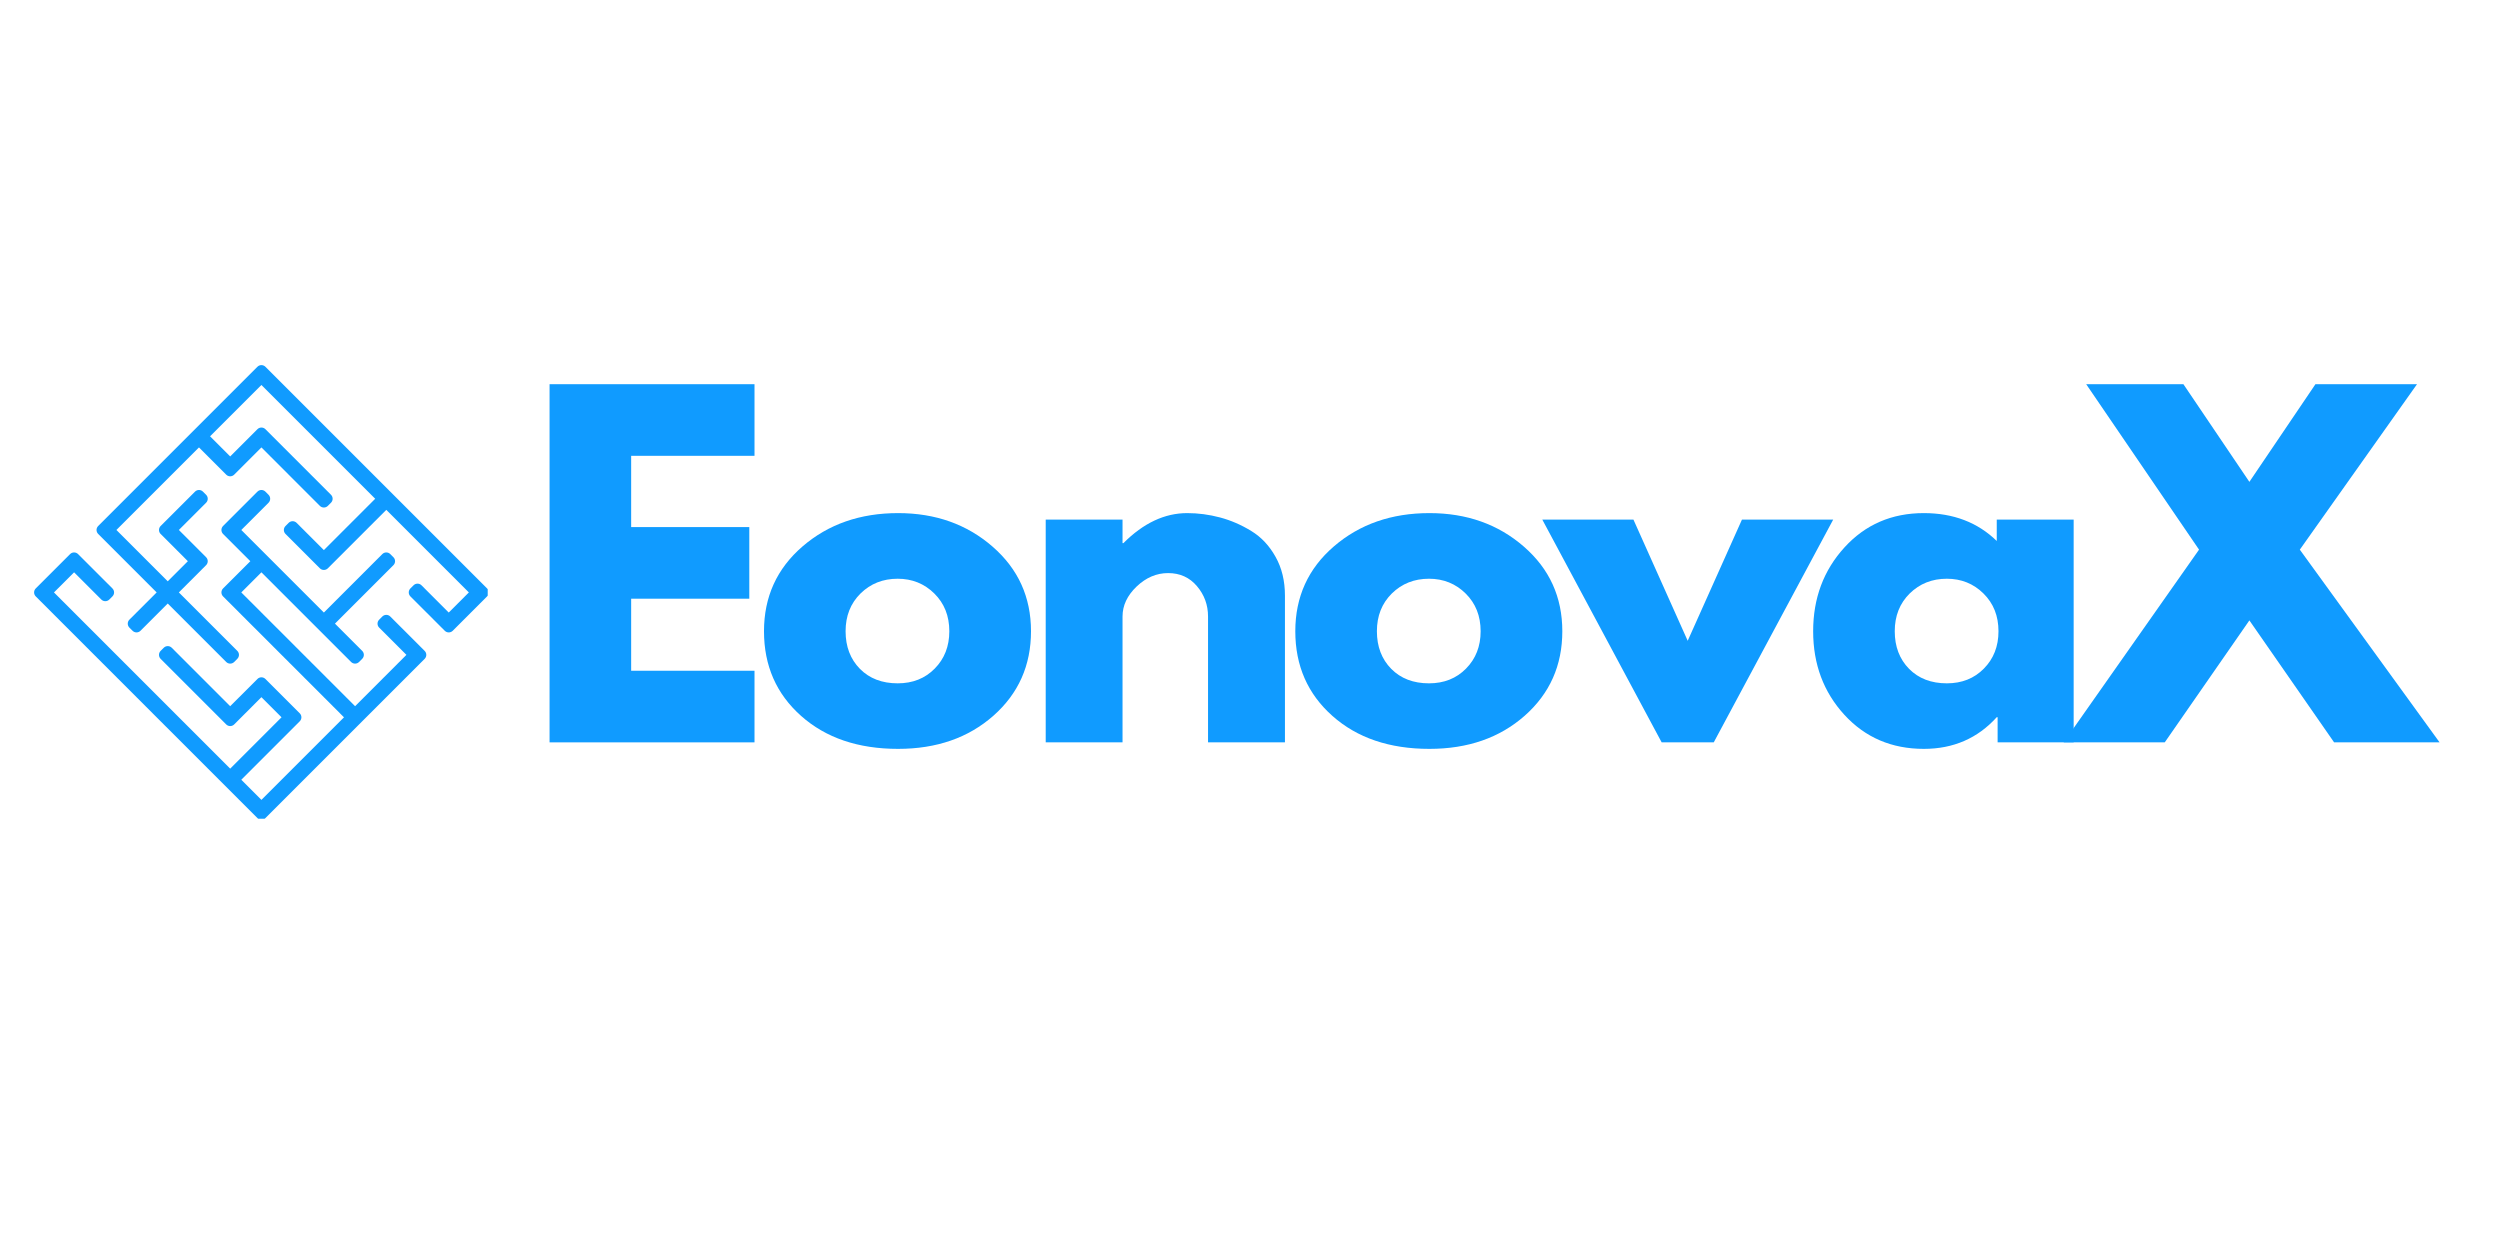 <svg version="1.0" preserveAspectRatio="xMidYMid meet" height="300" viewBox="0 0 450 225" zoomAndPan="magnify" width="600" xmlns:xlink="http://www.w3.org/1999/xlink" xmlns="http://www.w3.org/2000/svg"><defs><g></g><clipPath id="e11566bca0"><rect height="99" y="0" width="348" x="0"></rect></clipPath><clipPath id="03b37a2e2f"><path clip-rule="nonzero" d="M 6.039 88 L 77 88 L 77 147.371 L 6.039 147.371 Z M 6.039 88"></path></clipPath><clipPath id="69f2acc509"><path clip-rule="nonzero" d="M 17 65.621 L 87.789 65.621 L 87.789 120 L 17 120 Z M 17 65.621"></path></clipPath></defs><g transform="matrix(1, 0, 0, 1, 93, 63)"><g clip-path="url(#e11566bca0)"><g fill-opacity="1" fill="#109bff"><g transform="translate(1.233, 70.625)"><g><path d="M 41.578 -64.469 L 41.578 -51.578 L 19.375 -51.578 L 19.375 -38.75 L 40.641 -38.75 L 40.641 -25.859 L 19.375 -25.859 L 19.375 -12.891 L 41.578 -12.891 L 41.578 0 L 4.688 0 L 4.688 -64.469 Z M 41.578 -64.469"></path></g></g></g><g fill-opacity="1" fill="#109bff"><g transform="translate(42.722, 70.625)"><g><path d="M 8.469 -4.766 C 4.02 -8.723 1.797 -13.801 1.797 -20 C 1.797 -26.195 4.113 -31.289 8.75 -35.281 C 13.383 -39.27 19.113 -41.266 25.938 -41.266 C 32.656 -41.266 38.32 -39.254 42.938 -35.234 C 47.551 -31.223 49.859 -26.145 49.859 -20 C 49.859 -13.852 47.602 -8.785 43.094 -4.797 C 38.582 -0.816 32.863 1.172 25.938 1.172 C 18.75 1.172 12.926 -0.805 8.469 -4.766 Z M 19.172 -26.797 C 17.379 -25.023 16.484 -22.758 16.484 -20 C 16.484 -17.238 17.344 -14.984 19.062 -13.234 C 20.781 -11.492 23.047 -10.625 25.859 -10.625 C 28.566 -10.625 30.789 -11.508 32.531 -13.281 C 34.281 -15.051 35.156 -17.289 35.156 -20 C 35.156 -22.758 34.254 -25.023 32.453 -26.797 C 30.66 -28.566 28.461 -29.453 25.859 -29.453 C 23.203 -29.453 20.973 -28.566 19.172 -26.797 Z M 19.172 -26.797"></path></g></g></g><g fill-opacity="1" fill="#109bff"><g transform="translate(90.54, 70.625)"><g><path d="M 4.688 0 L 4.688 -40.094 L 18.516 -40.094 L 18.516 -35.859 L 18.672 -35.859 C 22.266 -39.461 26.094 -41.266 30.156 -41.266 C 32.133 -41.266 34.102 -41.004 36.062 -40.484 C 38.02 -39.961 39.895 -39.148 41.688 -38.047 C 43.488 -36.953 44.945 -35.398 46.062 -33.391 C 47.188 -31.391 47.75 -29.062 47.75 -26.406 L 47.75 0 L 33.906 0 L 33.906 -22.656 C 33.906 -24.738 33.238 -26.562 31.906 -28.125 C 30.582 -29.688 28.852 -30.469 26.719 -30.469 C 24.633 -30.469 22.742 -29.66 21.047 -28.047 C 19.359 -26.43 18.516 -24.633 18.516 -22.656 L 18.516 0 Z M 4.688 0"></path></g></g></g><g fill-opacity="1" fill="#109bff"><g transform="translate(138.358, 70.625)"><g><path d="M 8.469 -4.766 C 4.02 -8.723 1.797 -13.801 1.797 -20 C 1.797 -26.195 4.113 -31.289 8.75 -35.281 C 13.383 -39.27 19.113 -41.266 25.938 -41.266 C 32.656 -41.266 38.32 -39.254 42.938 -35.234 C 47.551 -31.223 49.859 -26.145 49.859 -20 C 49.859 -13.852 47.602 -8.785 43.094 -4.797 C 38.582 -0.816 32.863 1.172 25.938 1.172 C 18.75 1.172 12.926 -0.805 8.469 -4.766 Z M 19.172 -26.797 C 17.379 -25.023 16.484 -22.758 16.484 -20 C 16.484 -17.238 17.344 -14.984 19.062 -13.234 C 20.781 -11.492 23.047 -10.625 25.859 -10.625 C 28.566 -10.625 30.789 -11.508 32.531 -13.281 C 34.281 -15.051 35.156 -17.289 35.156 -20 C 35.156 -22.758 34.254 -25.023 32.453 -26.797 C 30.66 -28.566 28.461 -29.453 25.859 -29.453 C 23.203 -29.453 20.973 -28.566 19.172 -26.797 Z M 19.172 -26.797"></path></g></g></g><g fill-opacity="1" fill="#109bff"><g transform="translate(186.176, 70.625)"><g><path d="M 14.844 -40.094 L 24.609 -18.281 L 34.375 -40.094 L 50.797 -40.094 L 29.297 0 L 19.922 0 L -1.562 -40.094 Z M 14.844 -40.094"></path></g></g></g><g fill-opacity="1" fill="#109bff"><g transform="translate(231.571, 70.625)"><g><path d="M 7.422 -4.953 C 3.672 -9.047 1.797 -14.062 1.797 -20 C 1.797 -25.938 3.672 -30.961 7.422 -35.078 C 11.172 -39.203 15.938 -41.266 21.719 -41.266 C 27.031 -41.266 31.406 -39.594 34.844 -36.25 L 34.844 -40.094 L 48.688 -40.094 L 48.688 0 L 35 0 L 35 -4.531 L 34.844 -4.531 C 31.406 -0.727 27.031 1.172 21.719 1.172 C 15.938 1.172 11.172 -0.867 7.422 -4.953 Z M 19.172 -26.797 C 17.379 -25.023 16.484 -22.758 16.484 -20 C 16.484 -17.238 17.344 -14.984 19.062 -13.234 C 20.781 -11.492 23.047 -10.625 25.859 -10.625 C 28.566 -10.625 30.789 -11.508 32.531 -13.281 C 34.281 -15.051 35.156 -17.289 35.156 -20 C 35.156 -22.758 34.254 -25.023 32.453 -26.797 C 30.66 -28.566 28.461 -29.453 25.859 -29.453 C 23.203 -29.453 20.973 -28.566 19.172 -26.797 Z M 19.172 -26.797"></path></g></g></g><g fill-opacity="1" fill="#109bff"><g transform="translate(281.108, 70.625)"><g><path d="M 65.016 0 L 46.031 0 L 30.781 -21.953 L 15.547 0 L -2.656 0 L 21.719 -34.688 L 1.406 -64.469 L 18.906 -64.469 L 30.781 -46.891 L 42.672 -64.469 L 60.953 -64.469 L 39.859 -34.688 Z M 65.016 0"></path></g></g></g></g></g><g clip-path="url(#03b37a2e2f)"><path fill-rule="nonzero" fill-opacity="1" d="M 76.438 117.16 L 70.25 110.973 C 69.855 110.578 69.215 110.578 68.816 110.973 L 68.254 111.539 C 67.855 111.934 67.855 112.578 68.254 112.973 L 73.156 117.875 L 63.914 127.117 L 43.434 106.637 L 47.055 103.016 L 63.199 119.156 C 63.594 119.551 64.234 119.551 64.629 119.156 L 65.195 118.59 C 65.594 118.195 65.594 117.555 65.195 117.156 L 60.293 112.254 L 70.816 101.73 C 71.211 101.336 71.211 100.695 70.816 100.301 L 70.25 99.734 C 69.855 99.34 69.215 99.34 68.82 99.734 L 58.297 110.258 L 43.434 95.395 L 48.336 90.492 C 48.73 90.098 48.73 89.457 48.336 89.059 L 47.77 88.492 C 47.375 88.098 46.734 88.098 46.34 88.492 L 40.152 94.68 C 39.758 95.074 39.758 95.715 40.152 96.113 L 45.059 101.016 L 40.152 105.918 C 39.758 106.316 39.758 106.957 40.152 107.352 L 61.918 129.117 L 47.055 143.977 L 43.434 140.355 L 53.957 129.832 C 54.352 129.434 54.352 128.793 53.957 128.398 L 47.773 122.215 C 47.375 121.816 46.734 121.816 46.34 122.215 L 41.434 127.117 L 30.914 116.594 C 30.516 116.199 29.875 116.199 29.48 116.594 L 28.914 117.16 C 28.52 117.555 28.52 118.195 28.914 118.594 L 40.719 130.398 C 41.113 130.793 41.754 130.793 42.152 130.398 L 47.055 125.492 L 50.676 129.113 L 41.434 138.355 L 9.715 106.637 L 13.336 103.016 L 18.238 107.918 C 18.637 108.312 19.277 108.312 19.672 107.918 L 20.238 107.352 C 20.633 106.957 20.633 106.316 20.238 105.918 L 14.051 99.734 C 13.656 99.34 13.016 99.34 12.621 99.734 L 6.434 105.918 C 6.039 106.312 6.039 106.957 6.434 107.352 L 46.34 147.258 C 46.734 147.652 47.375 147.652 47.773 147.258 L 76.438 118.594 C 76.832 118.195 76.832 117.555 76.438 117.16" fill="#109bff"></path></g><g clip-path="url(#69f2acc509)"><path fill-rule="nonzero" fill-opacity="1" d="M 87.676 105.918 L 47.77 66.016 C 47.375 65.621 46.734 65.621 46.34 66.016 L 17.676 94.68 C 17.277 95.074 17.277 95.715 17.676 96.113 L 28.199 106.637 L 23.293 111.539 C 22.898 111.934 22.898 112.574 23.293 112.973 L 23.859 113.535 C 24.254 113.934 24.895 113.934 25.293 113.535 L 30.195 108.633 L 40.719 119.156 C 41.113 119.551 41.754 119.551 42.152 119.156 L 42.715 118.59 C 43.113 118.195 43.113 117.555 42.715 117.156 L 32.195 106.637 L 37.098 101.73 C 37.492 101.336 37.492 100.695 37.098 100.301 L 32.195 95.395 L 37.098 90.492 C 37.492 90.098 37.492 89.457 37.098 89.059 L 36.531 88.496 C 36.137 88.098 35.496 88.098 35.102 88.496 L 28.914 94.68 C 28.52 95.074 28.52 95.719 28.914 96.113 L 33.816 101.016 L 30.195 104.637 L 20.953 95.395 L 35.816 80.535 L 40.719 85.438 C 41.113 85.836 41.754 85.836 42.152 85.438 L 47.055 80.535 L 57.578 91.059 C 57.973 91.453 58.617 91.453 59.012 91.059 L 59.578 90.492 C 59.973 90.098 59.973 89.457 59.578 89.059 L 47.773 77.254 C 47.375 76.859 46.734 76.859 46.34 77.254 L 41.434 82.16 L 37.812 78.535 L 47.055 69.297 L 67.535 89.777 L 58.293 99.02 L 53.391 94.113 C 52.996 93.719 52.355 93.719 51.957 94.113 L 51.395 94.68 C 50.996 95.074 50.996 95.719 51.395 96.113 L 57.578 102.297 C 57.973 102.691 58.613 102.691 59.012 102.297 L 69.535 91.773 L 84.395 106.637 L 80.773 110.258 L 75.871 105.355 C 75.477 104.957 74.832 104.957 74.438 105.355 L 73.871 105.918 C 73.477 106.316 73.477 106.957 73.871 107.352 L 80.059 113.539 C 80.453 113.934 81.094 113.934 81.492 113.539 L 87.676 107.352 C 88.07 106.957 88.07 106.316 87.676 105.918" fill="#109bff"></path></g></svg>